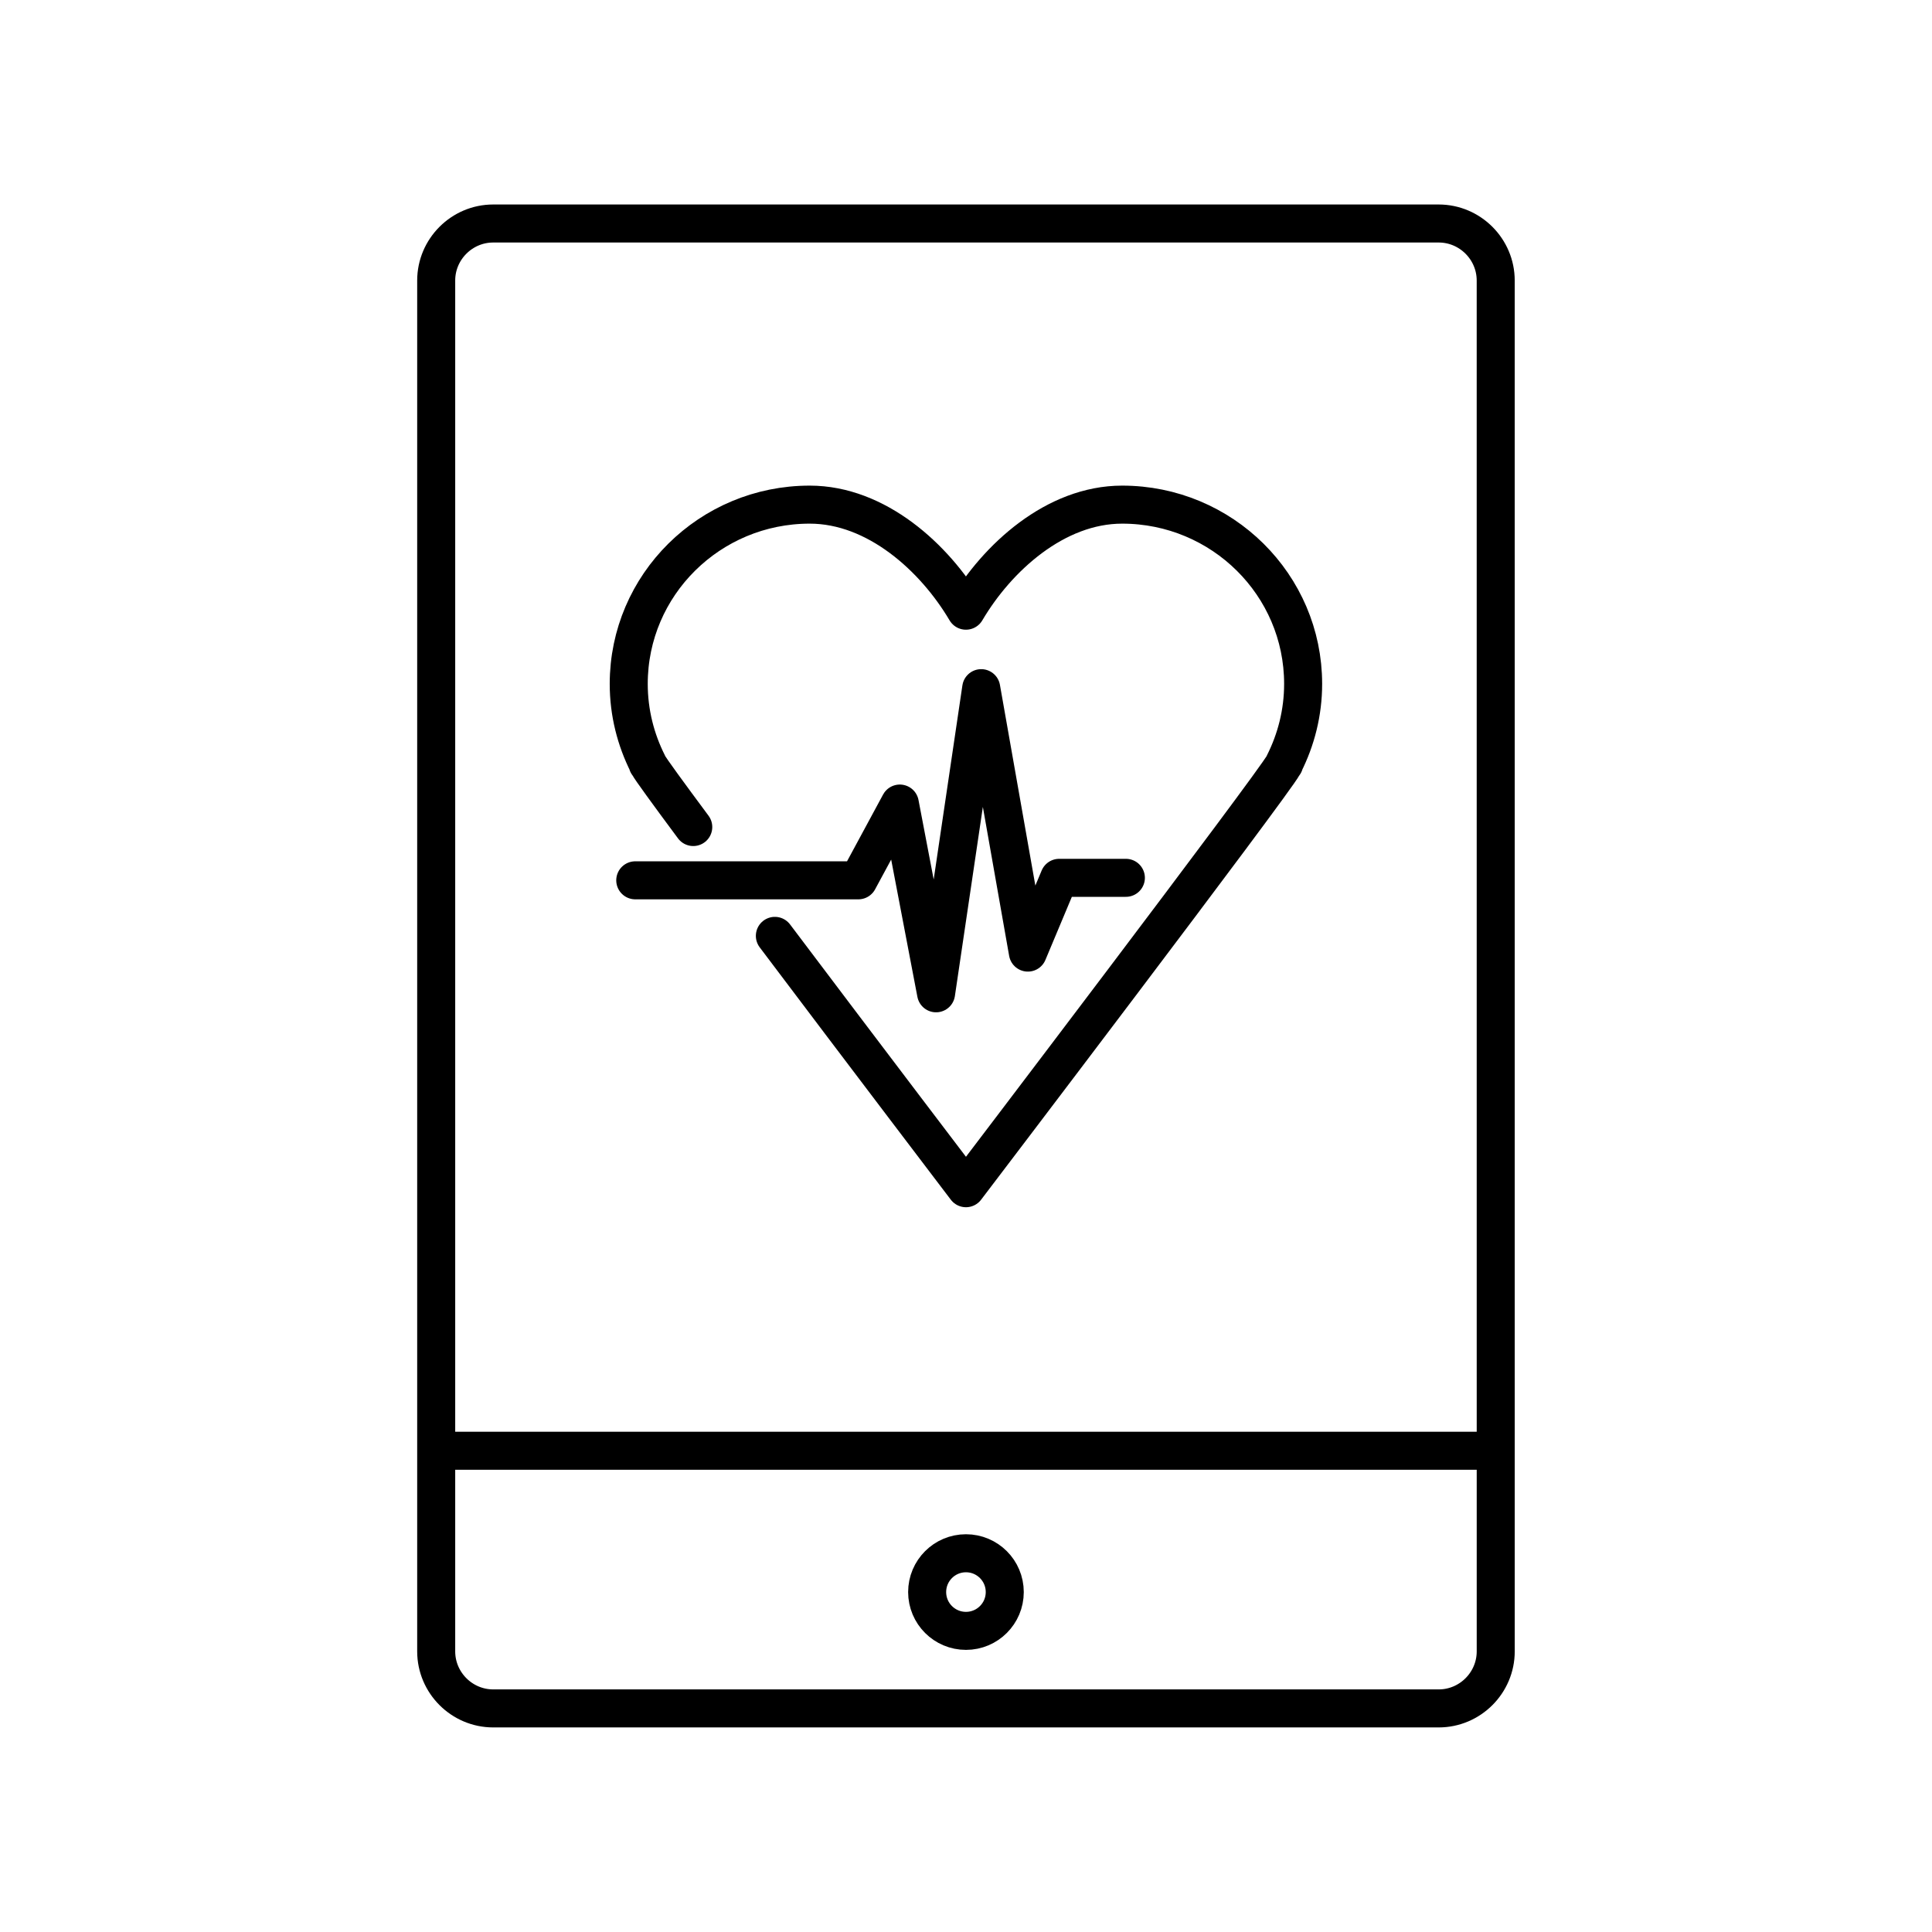 <?xml version="1.0" encoding="UTF-8"?>
<!-- Uploaded to: SVG Repo, www.svgrepo.com, Generator: SVG Repo Mixer Tools -->
<svg width="800px" height="800px" version="1.1" viewBox="144 144 512 512" xmlns="http://www.w3.org/2000/svg">
 <g fill="none" stroke="#000000" stroke-linecap="round" stroke-linejoin="round" stroke-miterlimit="10" stroke-width="2">
  <path transform="matrix(5.038 0 0 5.038 148.09 148.09)" d="m77.867 86.055c0 1.65-1.35 3-3 3h-49.734c-1.65 0-3-1.35-3-3v-72.11c0-1.65 1.35-3 3-3h49.733c1.65 0 3 1.35 3 3l7.75e-4 72.11z"/>
  <path transform="matrix(5.038 0 0 5.038 148.09 148.09)" d="m52.041 82.935c0 1.127-0.914 2.041-2.041 2.041-1.127 0-2.042-0.914-2.042-2.041 0-1.127 0.914-2.042 2.042-2.042 1.127 0 2.041 0.914 2.041 2.042"/>
  <path transform="matrix(5.038 0 0 5.038 148.09 148.09)" d="m22.559 75.502h54.882"/>
  <path transform="matrix(5.038 0 0 5.038 148.09 148.09)" d="m39.948 48.417c4.658 6.183 10.052 13.274 10.052 13.274s16.209-21.31 16.698-22.261l0.044-0.062h-0.015c0.639-1.266 1.009-2.69 1.009-4.206 0-5.207-4.262-9.429-9.52-9.429-3.51 0-6.567 2.78-8.217 5.579-1.652-2.799-4.708-5.579-8.218-5.579-5.258 0-9.52 4.222-9.52 9.429 0 1.516 0.369 2.94 1.008 4.206h-0.015l0.045 0.062c0.11 0.214 1.017 1.46 2.356 3.262"/>
  <path transform="matrix(5.038 0 0 5.038 148.09 148.09)" d="m32.604 45.495h11.736l2.181-4.038 1.907 9.981 2.374-16.051 2.455 13.91 1.648-3.933h3.507"/>
 </g>
</svg>